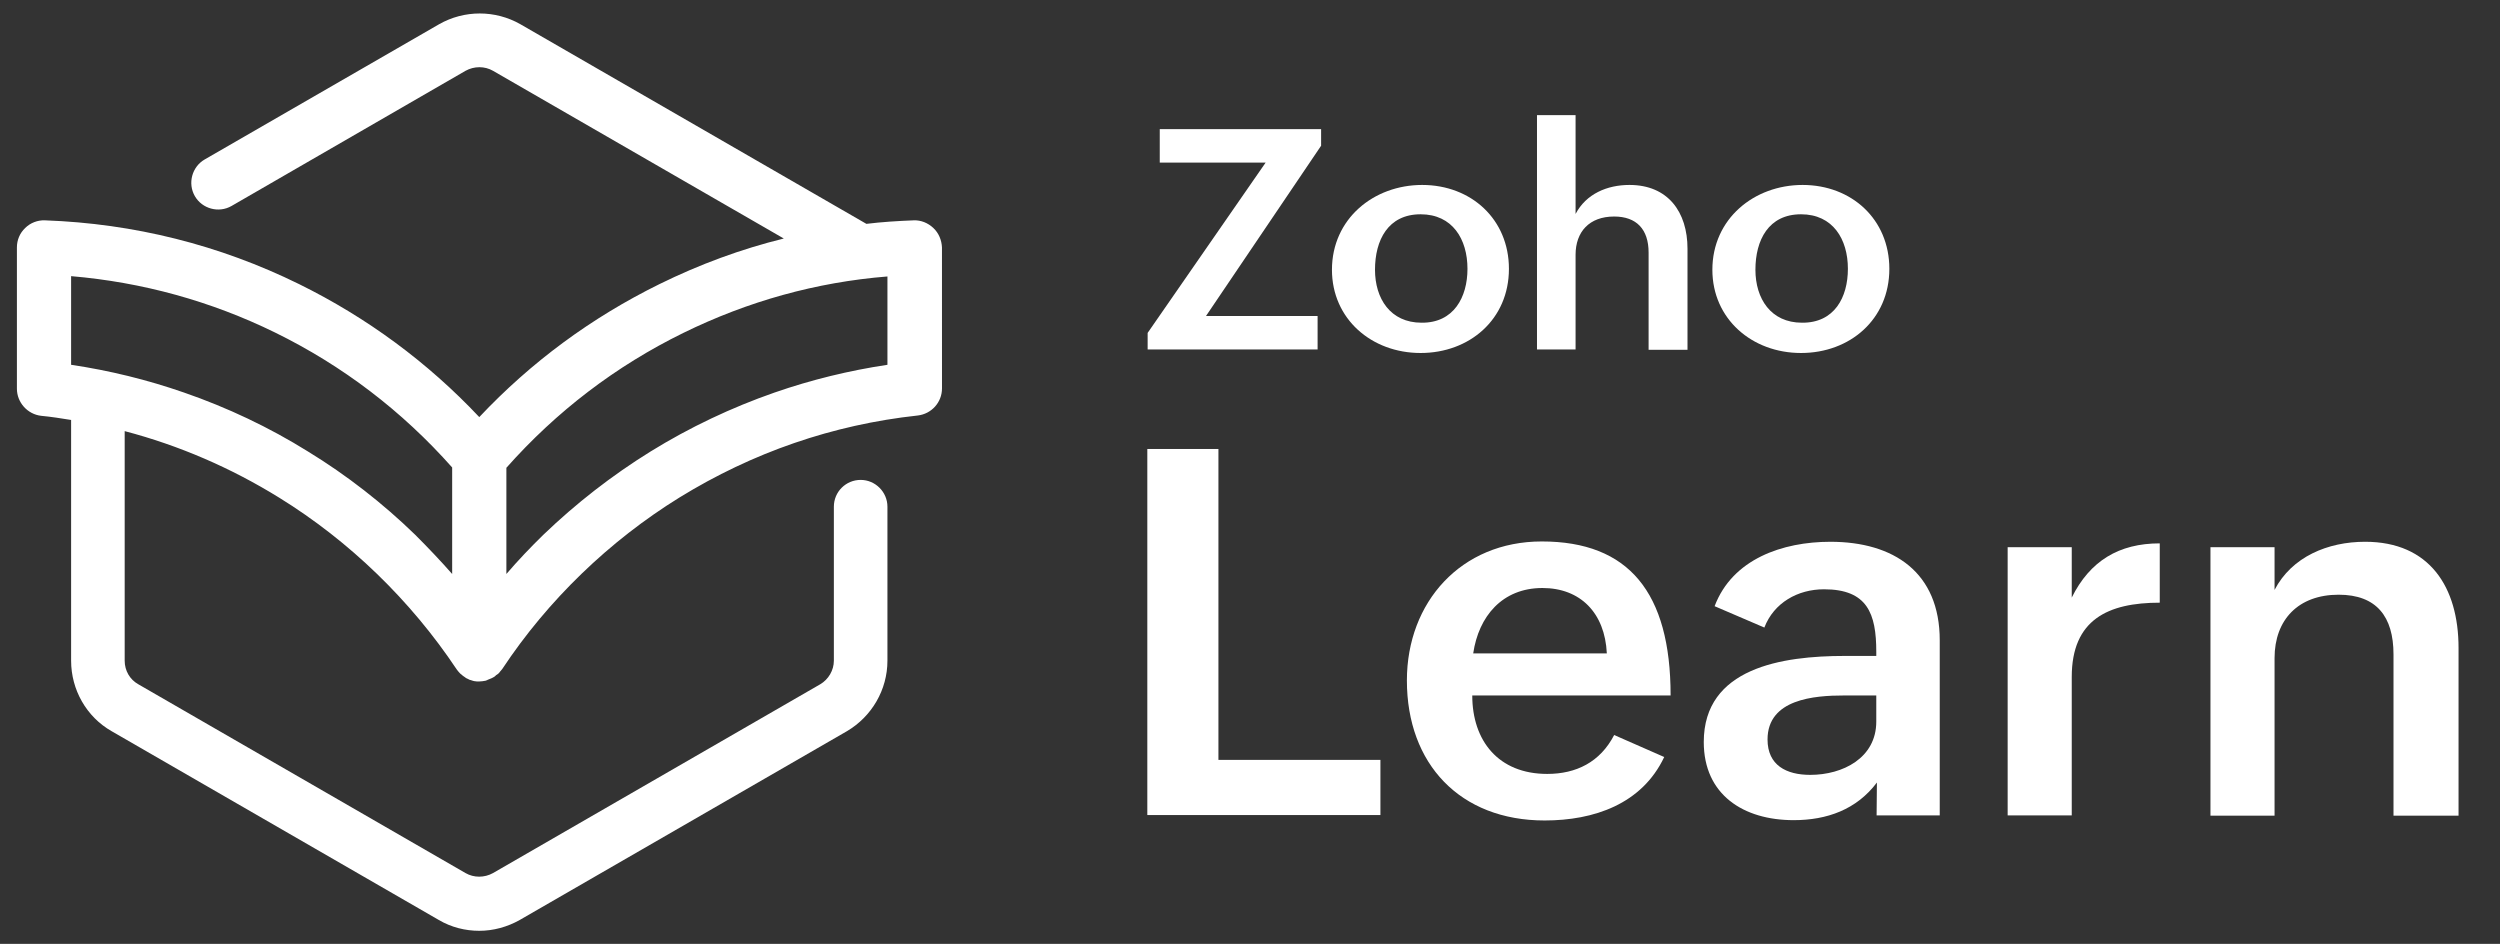<?xml version="1.0" encoding="utf-8"?>
<!-- Generator: Adobe Illustrator 27.3.1, SVG Export Plug-In . SVG Version: 6.00 Build 0)  -->
<svg version="1.1" id="Layer_1" xmlns="http://www.w3.org/2000/svg" xmlns:xlink="http://www.w3.org/1999/xlink" x="0px" y="0px"
	 viewBox="0 0 784 296" style="enable-background:new 0 0 784 296;" xml:space="preserve">
<rect x="0" y="0" width="784" height="296" fill="#333333" stroke="none"/>
<style type="text/css">
	.st0{fill:#FFFFFF;}
</style>
<g>
	<g>
		<path class="st0" d="M359.8,140.8h22.3v97.5h50.8v17.3h-73.1L359.8,140.8L359.8,140.8z"/>
		<path class="st0" d="M521.9,237.4c-7,14.8-22.1,19.9-37.5,19.9c-26.5,0-43.2-17.7-43.2-43.9c0-24.6,17-43.6,42.3-43.6
			c27.2,0,40.4,15.9,40.4,48.3h-62.2c0,14.2,8.2,24.6,23.5,24.6c9.1,0,16.6-3.7,21-12.2L521.9,237.4z M503.9,204.9
			c-0.6-12.7-8.3-20.5-20.2-20.5c-12.6,0-20,8.9-21.7,20.5H503.9z"/>
		<path class="st0" d="M588.6,245.4c-6.4,8.5-15.7,11.8-26.1,11.8c-15.8,0-28.2-8-28.2-24.5c0-23.3,24.6-27,44.2-27h9.9v-1.3
			c0-12-2.8-19.6-16.4-19.6c-8.2,0-15.7,4.2-18.7,12l-15.6-6.7c5.6-14.8,21.3-20.2,36.3-20.2c19.9,0,34.3,9.6,34.3,30.9v54.9h-19.8
			L588.6,245.4L588.6,245.4z M578.3,218.1c-9.3,0-24,1.1-24,13.8c0,8.1,5.9,11.1,13.4,11.1c10.2,0,20.7-5.3,20.7-16.7v-8.2
			L578.3,218.1L578.3,218.1z"/>
		<path class="st0" d="M629.6,171.6h20.1v15.8c5.7-11.5,14.8-17,27.6-17V189c-16.2,0-27.6,5.3-27.6,23.3v43.4h-20.1V171.6z"/>
		<path class="st0" d="M693.2,171.6h20.1V185c5.4-10.4,16.7-15.1,28.4-15.1c20.2,0,29.3,14.2,29.3,33.3v52.6h-20.4v-50.6
			c0-11.8-5.3-18.7-17.2-18.7c-12.6,0-20.1,7.8-20.1,19.9v49.4h-20.1V171.6z"/>
	</g>
	<g>
		<path class="st0" d="M359.9,104.4l37-53.4h-33.2V40.5h50.6v5.2l-36.1,53.4h35v10.5h-53.3V104.4z"/>
		<path class="st0" d="M446,58c15.4,0,27.2,10.8,27.2,26.3c0,15.9-12.4,26.4-27.7,26.4c-15.4,0-27.8-10.7-27.8-26.1
			C417.7,68.6,430.8,58,446,58z M460.2,84.3c0-9.3-4.7-17.1-14.7-17.1c-10.2,0-14.3,8.1-14.3,17.4c0,9,4.8,16.6,14.6,16.6
			C455.9,101.3,460.2,93.2,460.2,84.3z"/>
		<path class="st0" d="M482,36.1h12.1v31c3.3-6.3,9.9-9.1,16.9-9.1c12.1,0,18.2,8.5,18.2,20v31.7H517V79.2c0-7.3-3.8-11.3-10.8-11.3
			c-7.8,0-12.1,4.8-12.1,12v29.7H482V36.1z"/>
		<path class="st0" d="M565.3,58c15.4,0,27.2,10.8,27.2,26.3c0,15.9-12.4,26.4-27.7,26.4c-15.4,0-27.8-10.7-27.8-26.1
			C537,68.6,550.1,58,565.3,58z M579.5,84.3c0-9.3-4.7-17.1-14.7-17.1c-10.2,0-14.3,8.1-14.3,17.4c0,9,4.8,16.6,14.6,16.6
			C575.3,101.3,579.5,93.2,579.5,84.3z"/>
	</g>
</g>
<path class="st0" d="M292.7,71.5c-1.7-1.6-3.9-2.5-6.2-2.4c-5,0.2-9.9,0.5-14.8,1.1L163.2,7.6c-7.9-4.5-17.6-4.5-25.5,0L64.2,50
	c-4,2.3-5.4,7.5-3.1,11.5c2.3,4,7.5,5.4,11.5,3.1L146,22.2c2.7-1.5,6-1.5,8.6,0l91.2,52.6c-13.4,3.3-26.4,8.1-39,14.3
	c-21.3,10.5-40.2,24.4-56.5,41.7c-16.2-17.2-35.2-31.2-56.5-41.7c-25-12.3-51.8-19-79.7-20c-2.3-0.1-4.6,0.8-6.2,2.4
	c-1.7,1.6-2.6,3.8-2.6,6.1v44.3c0,4.3,3.3,8,7.6,8.5c3.2,0.3,6.3,0.8,9.4,1.3v75.5c0,9.1,4.8,17.6,12.7,22.1l102.6,59.2
	c3.9,2.3,8.3,3.4,12.7,3.4c4.4,0,8.8-1.2,12.7-3.4l102.6-59.2c7.8-4.6,12.7-13,12.7-22.1v-48.3c0-4.6-3.8-8.4-8.4-8.4
	c-4.6,0-8.4,3.7-8.4,8.4v48.3c0,3-1.7,5.9-4.3,7.4l-102.6,59.2c-2.7,1.5-6,1.5-8.6,0L43.4,214.6c-2.7-1.5-4.3-4.3-4.3-7.4v-72
	c17.1,4.5,33.3,11.5,48.5,20.9c22,13.6,41.2,32.2,55.6,53.8c0.3,0.4,0.6,0.8,1,1.2l0.1,0.1c0.1,0.1,0.3,0.3,0.5,0.4
	c0.1,0.1,0.1,0.1,0.2,0.2c0.1,0.1,0.3,0.2,0.4,0.3c0.1,0.1,0.2,0.1,0.3,0.2c0.1,0.1,0.3,0.2,0.4,0.3c0.1,0.1,0.2,0.1,0.4,0.2
	c0.1,0.1,0.3,0.1,0.4,0.2c0.1,0.1,0.3,0.1,0.4,0.2c0.1,0,0.3,0.1,0.4,0.1c0.2,0.1,0.4,0.1,0.6,0.2c0.1,0,0.3,0.1,0.4,0.1
	c0.3,0,0.5,0.1,0.8,0.1c0,0,0,0,0.1,0c0.3,0,0.5,0,0.8,0c0.6,0,1.1-0.1,1.7-0.2c0.2,0,0.4-0.1,0.6-0.2c0.1,0,0.1,0,0.2-0.1
	c0.8-0.3,1.6-0.6,2.3-1.1c0.1-0.1,0.2-0.2,0.3-0.3c0.1-0.1,0.2-0.2,0.3-0.2c0.1-0.1,0.3-0.2,0.4-0.3c0.1-0.1,0.2-0.1,0.2-0.2
	c0,0,0,0,0.1-0.1c0.1-0.1,0.3-0.3,0.4-0.5c0,0,0,0,0.1-0.1c0.2-0.2,0.3-0.4,0.5-0.6c14.3-21.6,33.6-40.2,55.6-53.8
	c22.9-14.1,48-22.8,74.7-25.7c4.3-0.5,7.6-4.1,7.6-8.5V77.6C295.3,75.3,294.4,73.1,292.7,71.5z M141.8,180
	c-3.7-4.2-7.6-8.3-11.6-12.3c-10.2-9.9-21.5-18.7-33.6-26.1c-12.2-7.6-25.3-13.8-38.9-18.5c-11.5-4-23.3-6.9-35.4-8.7V86.6
	c22.3,1.9,43.8,7.8,64,17.7c21.2,10.4,39.8,24.6,55.5,42.3V180z M278.3,114.4c-12,1.8-23.9,4.7-35.4,8.7
	c-13.5,4.7-26.6,10.9-38.9,18.5c-12.1,7.5-23.4,16.3-33.6,26.1c-4,3.9-7.9,8-11.6,12.3v-33.3c15.7-17.7,34.3-31.9,55.5-42.3
	c20.2-9.9,41.6-15.9,64-17.7V114.4z"/>
</svg>
